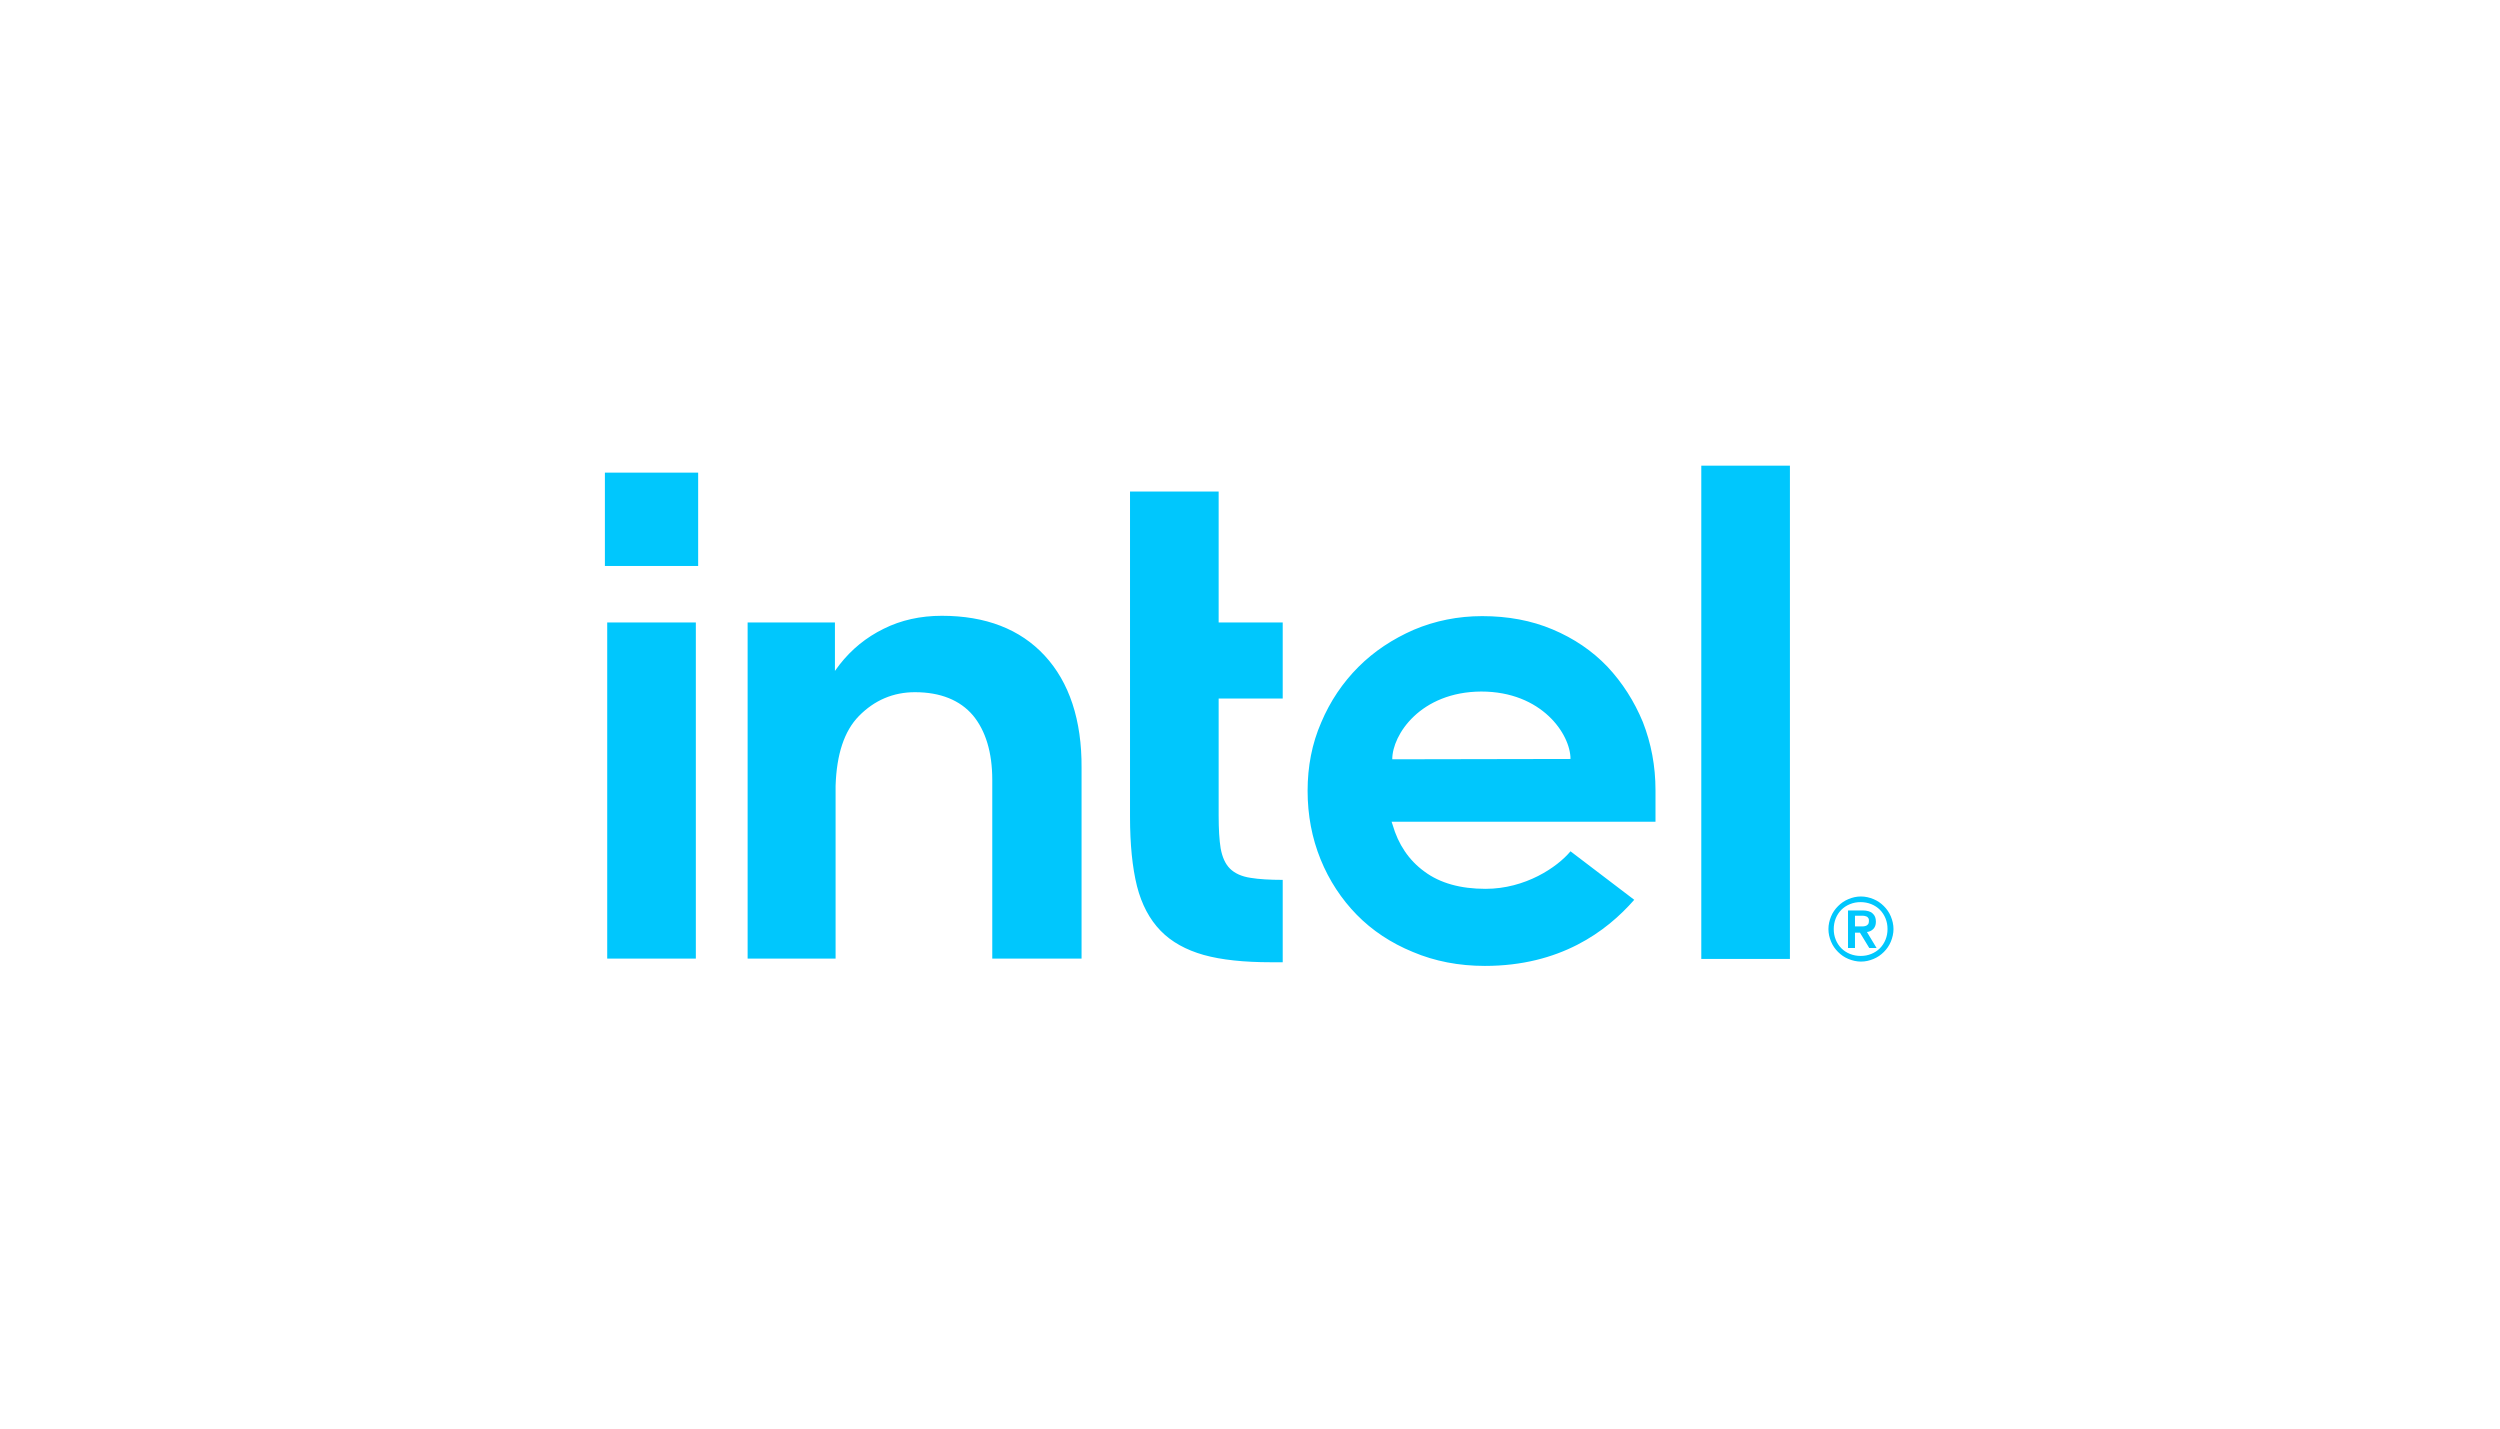 <svg width="280" height="160" viewBox="0 0 280 160" fill="none" xmlns="http://www.w3.org/2000/svg">
<path d="M78.194 52.935H67.748V63.389H78.194V52.935Z" fill="#00C7FD"/>
<path d="M77.934 107.4V69.713H68.008V107.363H77.934V107.4ZM143.664 107.772V98.546C142.214 98.546 140.987 98.472 140.095 98.323C139.054 98.174 138.273 97.802 137.753 97.281C137.232 96.76 136.898 96.016 136.712 95.012C136.563 94.082 136.489 92.854 136.489 91.366V78.233H143.664V69.713H136.489V55.055H126.562V91.477C126.562 94.565 126.823 97.169 127.343 99.253C127.864 101.299 128.756 102.973 129.983 104.238C131.21 105.503 132.845 106.396 134.816 106.954C136.823 107.512 139.352 107.772 142.363 107.772H143.664ZM200.471 107.4V52.153H190.545V107.4H200.471ZM117.008 73.434C114.257 70.457 110.39 68.969 105.483 68.969C103.103 68.969 100.91 69.453 98.977 70.42C97.006 71.387 95.371 72.727 94.032 74.438L93.512 75.145V74.513V69.713H83.734V107.363H93.586V87.311V88.687C93.586 88.464 93.586 88.241 93.586 88.017C93.698 84.483 94.553 81.879 96.188 80.205C97.936 78.419 100.055 77.526 102.471 77.526C105.334 77.526 107.528 78.419 108.977 80.13C110.39 81.842 111.134 84.26 111.134 87.348V87.459V107.363H121.135V86.008C121.172 80.651 119.759 76.41 117.008 73.434ZM185.415 88.501C185.415 85.785 184.931 83.255 184.002 80.874C183.035 78.531 181.697 76.447 180.024 74.661C178.314 72.876 176.269 71.499 173.889 70.495C171.51 69.49 168.87 69.006 166.008 69.006C163.294 69.006 160.729 69.527 158.349 70.532C155.97 71.573 153.888 72.95 152.141 74.698C150.393 76.447 148.981 78.531 147.977 80.912C146.936 83.293 146.452 85.859 146.452 88.575C146.452 91.291 146.936 93.858 147.902 96.239C148.869 98.62 150.245 100.704 151.955 102.452C153.665 104.201 155.784 105.615 158.238 106.619C160.691 107.661 163.405 108.182 166.305 108.182C174.707 108.182 179.912 104.35 183.035 100.778L175.897 95.346C174.41 97.132 170.841 99.55 166.38 99.55C163.591 99.55 161.286 98.918 159.539 97.616C157.792 96.351 156.602 94.565 155.97 92.37L155.858 92.035H185.415V88.501ZM155.933 85.041C155.933 82.288 159.093 77.489 165.896 77.452C172.7 77.452 175.897 82.251 175.897 85.004L155.933 85.041ZM211.773 102.638C211.587 102.192 211.327 101.82 210.993 101.485C210.658 101.15 210.286 100.89 209.84 100.704C209.394 100.518 208.911 100.406 208.427 100.406C207.907 100.406 207.461 100.518 207.015 100.704C206.569 100.89 206.197 101.15 205.862 101.485C205.528 101.82 205.267 102.192 205.081 102.638C204.896 103.085 204.784 103.568 204.784 104.052C204.784 104.573 204.896 105.019 205.081 105.466C205.267 105.912 205.528 106.284 205.862 106.619C206.197 106.954 206.569 107.214 207.015 107.4C207.461 107.586 207.944 107.698 208.427 107.698C208.948 107.698 209.394 107.586 209.84 107.4C210.286 107.214 210.658 106.954 210.993 106.619C211.327 106.284 211.587 105.912 211.773 105.466C211.959 105.019 212.071 104.536 212.071 104.052C212.071 103.568 211.959 103.085 211.773 102.638ZM211.179 105.242C211.03 105.615 210.807 105.949 210.547 106.21C210.286 106.47 209.952 106.693 209.58 106.842C209.208 106.991 208.836 107.065 208.39 107.065C207.981 107.065 207.572 106.991 207.201 106.842C206.829 106.693 206.494 106.47 206.234 106.21C205.974 105.949 205.751 105.615 205.602 105.242C205.453 104.87 205.379 104.498 205.379 104.052C205.379 103.643 205.453 103.233 205.602 102.861C205.751 102.489 205.974 102.155 206.234 101.894C206.494 101.634 206.829 101.411 207.201 101.262C207.572 101.113 207.944 101.038 208.39 101.038C208.799 101.038 209.208 101.113 209.58 101.262C209.952 101.411 210.286 101.634 210.547 101.894C210.807 102.155 211.03 102.489 211.179 102.861C211.327 103.233 211.402 103.606 211.402 104.052C211.402 104.498 211.327 104.87 211.179 105.242ZM209.097 104.387C209.394 104.35 209.617 104.238 209.803 104.052C209.989 103.866 210.1 103.606 210.1 103.233C210.1 102.824 209.989 102.527 209.729 102.303C209.506 102.08 209.097 101.969 208.613 101.969H206.977V106.173H207.758V104.461H208.316L209.357 106.173H210.175L209.097 104.387ZM208.688 103.754C208.576 103.754 208.465 103.754 208.316 103.754H207.758V102.564H208.316C208.427 102.564 208.539 102.564 208.688 102.564C208.799 102.564 208.911 102.601 209.022 102.638C209.134 102.675 209.208 102.75 209.245 102.824C209.32 102.899 209.32 103.01 209.32 103.159C209.32 103.308 209.282 103.42 209.245 103.494C209.171 103.568 209.097 103.643 209.022 103.68C208.911 103.717 208.799 103.754 208.688 103.754Z" fill="#00C7FD"/>
</svg>
